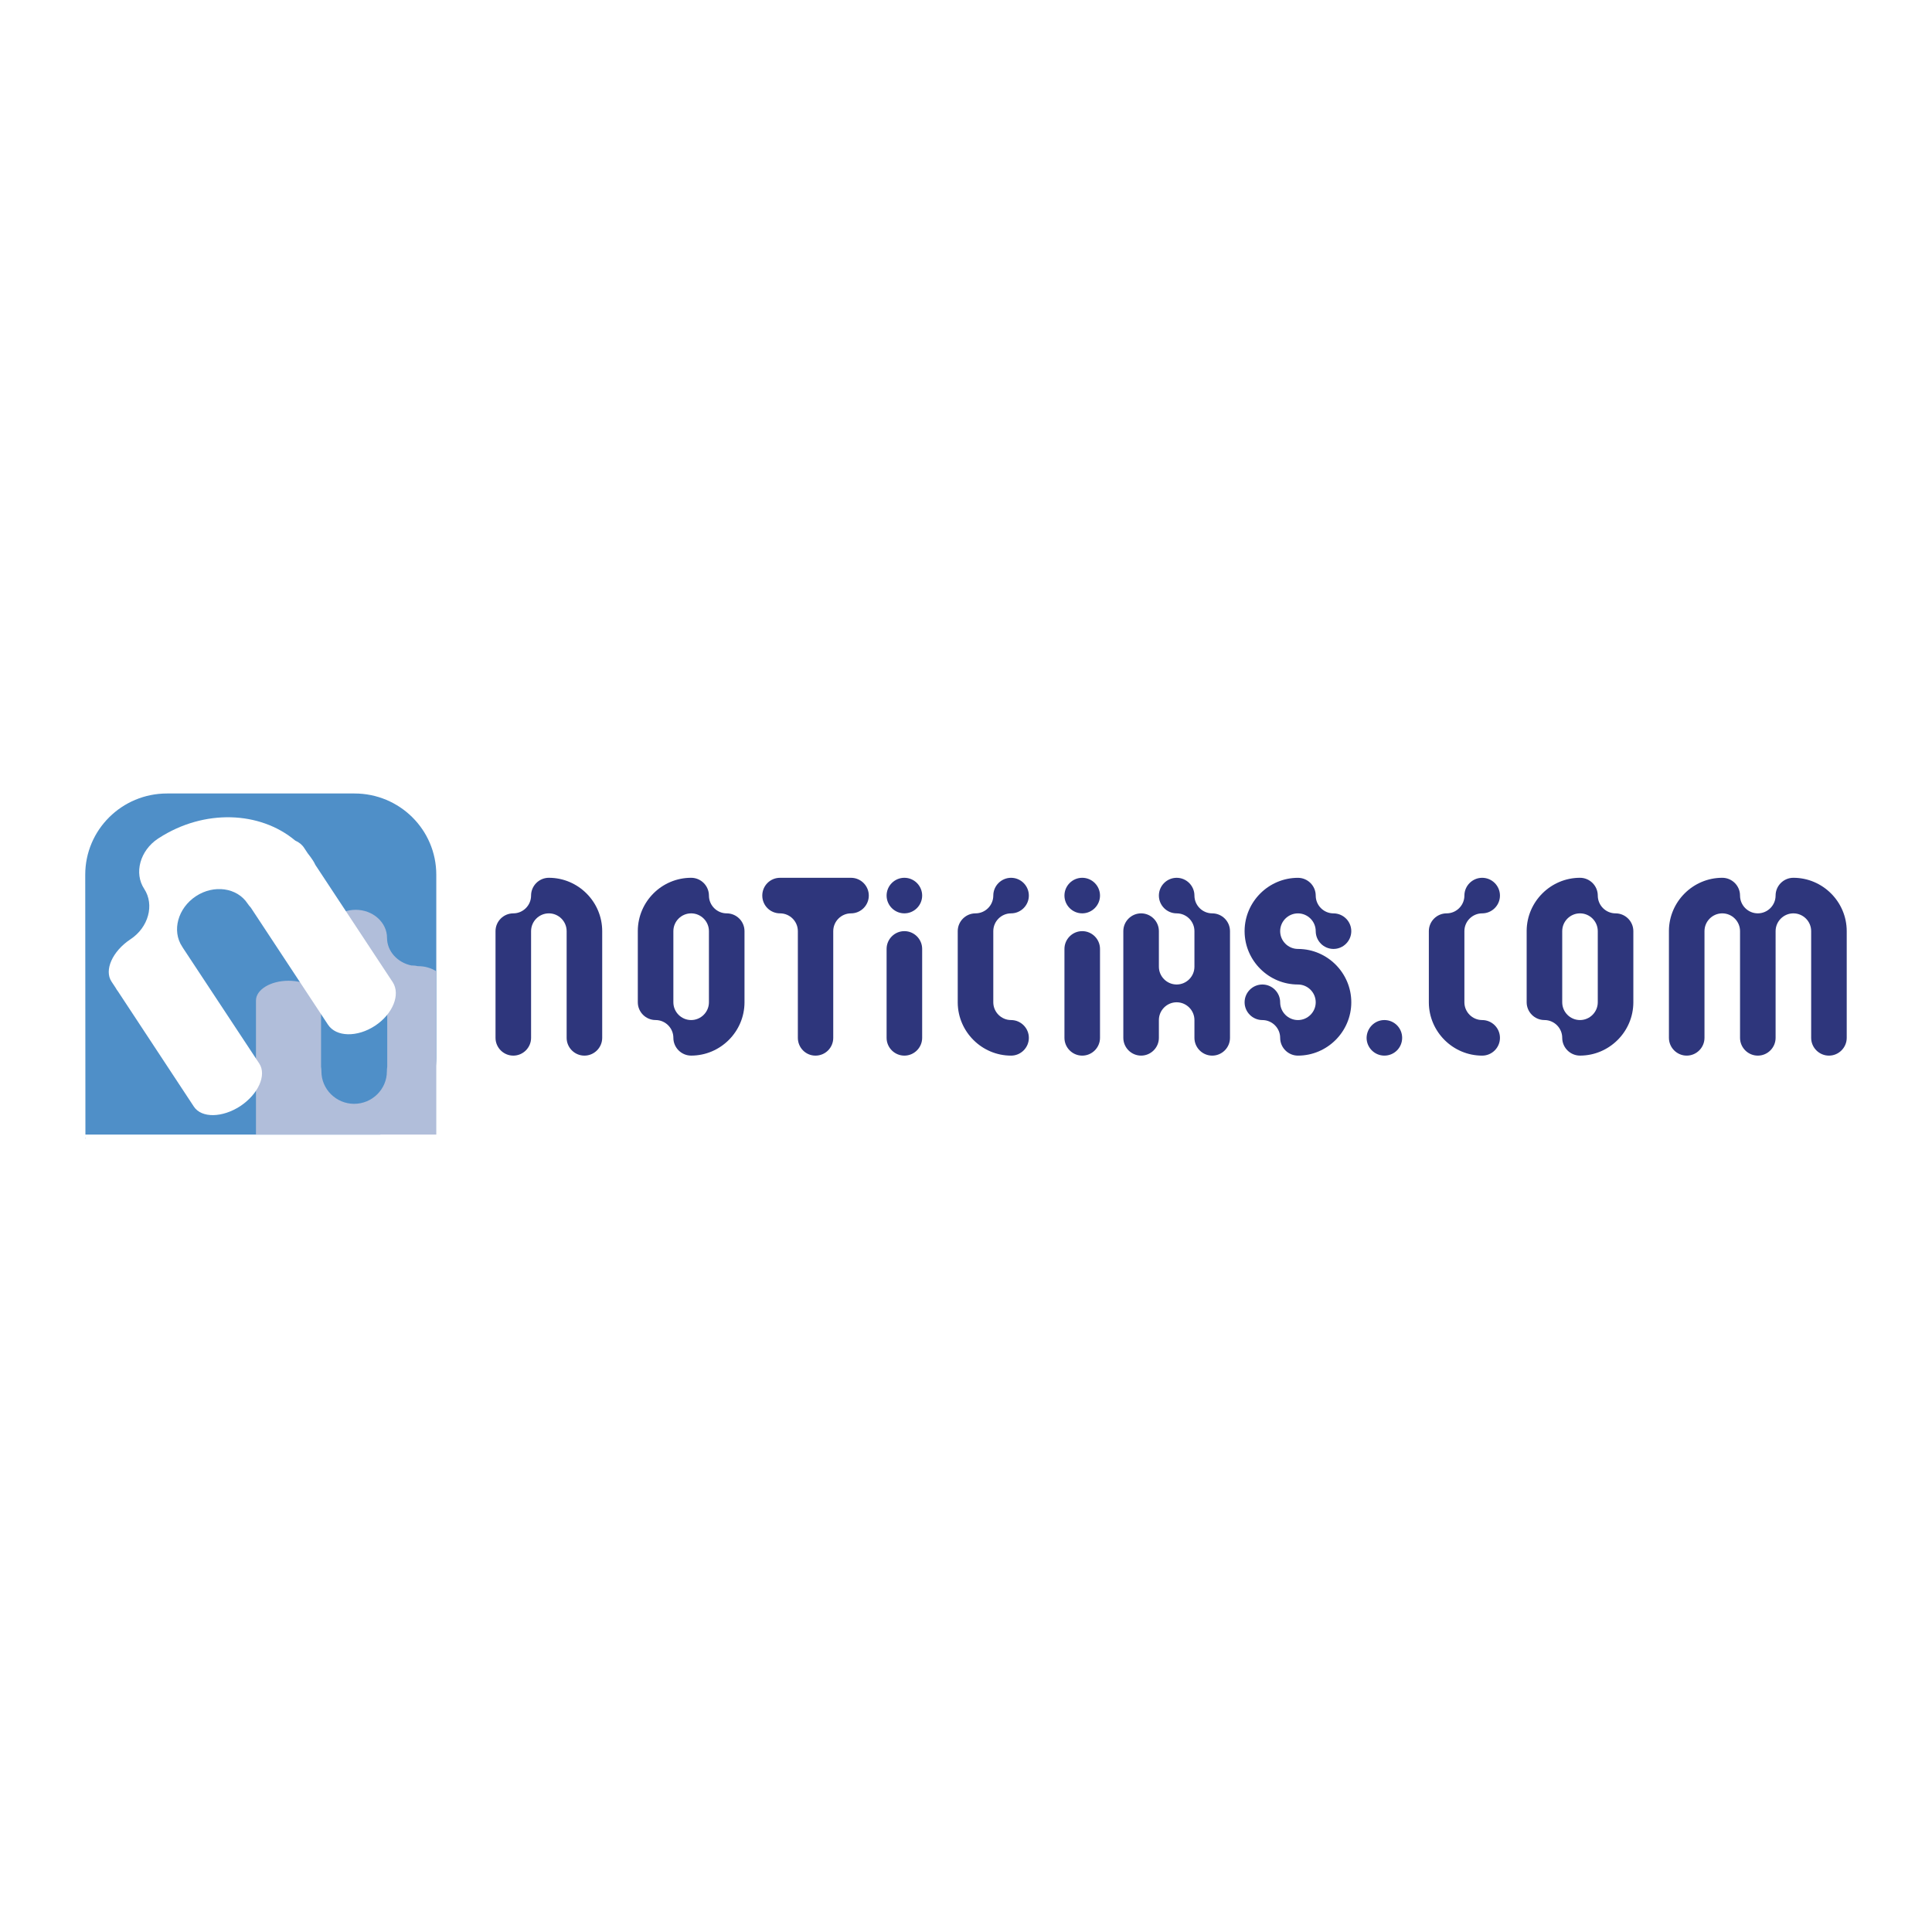 <?xml version="1.0" encoding="utf-8"?>
<!-- Generator: Adobe Illustrator 13.0.0, SVG Export Plug-In . SVG Version: 6.00 Build 14948)  -->
<!DOCTYPE svg PUBLIC "-//W3C//DTD SVG 1.0//EN" "http://www.w3.org/TR/2001/REC-SVG-20010904/DTD/svg10.dtd">
<svg version="1.0" id="Layer_1" xmlns="http://www.w3.org/2000/svg" xmlns:xlink="http://www.w3.org/1999/xlink" x="0px" y="0px"
	 width="192.756px" height="192.756px" viewBox="0 0 192.756 192.756" enable-background="new 0 0 192.756 192.756"
	 xml:space="preserve">
<g>
	<polygon fill-rule="evenodd" clip-rule="evenodd" fill="#FFFFFF" points="0,0 192.756,0 192.756,192.756 0,192.756 0,0 	"/>
	<path fill-rule="evenodd" clip-rule="evenodd" fill="#4F8FC8" d="M8.522,113.59c0-0.027,0-0.055,0-0.082l0.041,0.07
		C8.549,113.582,8.535,113.586,8.522,113.59L8.522,113.59z M8.522,113.199c0-8.637-0.018-17.271-0.018-25.924
		c0-4.489,3.655-8.109,8.162-8.109h18.701c4.507,0,8.162,3.62,8.162,8.109v18.223c0,3.596-2.346,6.635-5.597,7.701H8.522
		L8.522,113.199z"/>
	<path fill-rule="evenodd" clip-rule="evenodd" fill="#2E367C" d="M51.212,91.126c-0.976,0-1.774,0.798-1.774,1.774v10.647
		c0,0.975,0.798,1.773,1.774,1.773c0.976,0,1.774-0.799,1.774-1.773V92.9c0-0.976,0.798-1.774,1.774-1.774
		c0.976,0,1.774,0.798,1.774,1.774v10.647c0,0.975,0.798,1.773,1.774,1.773s1.774-0.799,1.774-1.773V92.9
		c0-2.928-2.396-5.323-5.323-5.323c-0.976,0-1.774,0.798-1.774,1.774C52.987,90.327,52.188,91.126,51.212,91.126L51.212,91.126z
		 M117.395,99.998c-0.976,0-1.773,0.799-1.773,1.773v1.775c0,0.975-0.799,1.773-1.774,1.773c-0.977,0-1.774-0.799-1.774-1.773
		v-1.775v-5.323V92.9c0-0.976,0.798-1.774,1.774-1.774c0.976,0,1.774,0.798,1.774,1.774v3.549c0,0.975,0.798,1.774,1.773,1.774
		c0.977,0,1.774-0.799,1.774-1.774V92.9c0-0.976-0.798-1.774-1.774-1.774c-0.976,0-1.773-0.799-1.773-1.774
		c0-0.976,0.798-1.774,1.773-1.774c0.977,0,1.774,0.798,1.774,1.774c0,0.976,0.799,1.774,1.774,1.774
		c0.977,0,1.774,0.798,1.774,1.774v3.549v5.323v1.775c0,0.975-0.798,1.773-1.774,1.773c-0.976,0-1.774-0.799-1.774-1.773v-1.775
		C119.169,100.797,118.371,99.998,117.395,99.998L117.395,99.998L117.395,99.998z M90.23,87.577c0.976,0,1.774,0.798,1.774,1.774
		c0,0.976-0.798,1.774-1.774,1.774s-1.774-0.799-1.774-1.774C88.456,88.375,89.254,87.577,90.23,87.577L90.23,87.577L90.23,87.577z
		 M138.119,101.771c0.994,0,1.774,0.799,1.774,1.775c0,0.975-0.78,1.773-1.774,1.773c-0.976,0-1.774-0.799-1.774-1.773
		C136.362,102.57,137.144,101.771,138.119,101.771L138.119,101.771L138.119,101.771z M107.974,87.577
		c0.976,0,1.774,0.798,1.774,1.774c0,0.976-0.799,1.774-1.774,1.774c-0.977,0-1.774-0.799-1.774-1.774
		C106.199,88.375,106.997,87.577,107.974,87.577L107.974,87.577L107.974,87.577z M134.819,99.998c0,2.928-2.396,5.322-5.323,5.322
		c-0.976,0-1.774-0.799-1.774-1.773l0,0c0-0.977-0.799-1.775-1.774-1.775s-1.774-0.799-1.774-1.773c0-0.977,0.799-1.775,1.774-1.775
		s1.774,0.799,1.774,1.775c0,0.975,0.799,1.773,1.774,1.773s1.774-0.799,1.774-1.773c0-0.977-0.799-1.775-1.774-1.775
		c-2.911,0-5.296-2.369-5.322-5.274c-0.001-0.016-0.001-0.032-0.001-0.048s0-0.032,0.001-0.048c0.026-2.905,2.411-5.274,5.322-5.274
		c0.976,0,1.774,0.798,1.774,1.774c0,0.976,0.798,1.774,1.774,1.774c0.976,0,1.774,0.798,1.774,1.774
		c0,0.976-0.799,1.774-1.774,1.774c-0.977,0-1.774-0.798-1.774-1.774l0,0c0-0.976-0.799-1.774-1.774-1.774s-1.774,0.798-1.774,1.774
		c0,0.976,0.799,1.774,1.774,1.774c0.016,0,0.032,0,0.048,0.001C132.449,94.701,134.819,97.086,134.819,99.998L134.819,99.998z
		 M77.827,91.126c-0.994,0-1.774-0.799-1.774-1.774c0-0.976,0.78-1.774,1.774-1.774h7.08c0.976,0,1.774,0.798,1.774,1.774
		c0,0.976-0.798,1.774-1.774,1.774c-0.976,0-1.774,0.798-1.774,1.774v10.647c0,0.975-0.781,1.773-1.774,1.773
		c-0.976,0-1.757-0.799-1.757-1.773V92.9C79.602,91.924,78.803,91.126,77.827,91.126L77.827,91.126L77.827,91.126z M147.878,105.32
		c-2.911,0-5.296-2.369-5.322-5.275c0-0.016,0-0.031,0-0.047V92.9c0-0.976,0.798-1.774,1.773-1.774c0.977,0,1.774-0.799,1.774-1.774
		c0-0.976,0.799-1.774,1.774-1.774c0.977,0,1.774,0.798,1.774,1.774c0,0.976-0.798,1.774-1.774,1.774
		c-0.976,0-1.774,0.798-1.774,1.774v7.098c0,0.975,0.799,1.773,1.774,1.773c0.977,0,1.774,0.799,1.774,1.775
		C149.652,104.521,148.854,105.32,147.878,105.32L147.878,105.32L147.878,105.32z M100.876,105.32c-2.911,0-5.296-2.369-5.323-5.275
		c0-0.016,0-0.031,0-0.047V92.9c0-0.976,0.799-1.774,1.774-1.774c0.977,0,1.774-0.799,1.774-1.774c0-0.976,0.799-1.774,1.774-1.774
		s1.774,0.798,1.774,1.774c0,0.976-0.799,1.774-1.774,1.774s-1.774,0.798-1.774,1.774v7.098c0,0.975,0.799,1.773,1.774,1.773
		s1.774,0.799,1.774,1.775C102.65,104.521,101.852,105.32,100.876,105.32L100.876,105.32L100.876,105.32z M109.748,94.674
		c0-0.976-0.799-1.774-1.774-1.774c-0.977,0-1.774,0.799-1.774,1.774v8.873c0,0.975,0.798,1.773,1.774,1.773
		c0.976,0,1.774-0.799,1.774-1.773V94.674L109.748,94.674z M92.004,94.674c0-0.976-0.798-1.774-1.774-1.774
		s-1.774,0.799-1.774,1.774v8.873c0,0.975,0.798,1.773,1.774,1.773s1.774-0.799,1.774-1.773V94.674L92.004,94.674z M157.637,87.577
		c-2.911,0-5.296,2.369-5.322,5.274c0,0.016,0,0.032,0,0.048v7.098c0,0.975,0.798,1.773,1.773,1.773
		c0.977,0,1.775,0.799,1.775,1.775c0,0.975,0.798,1.773,1.773,1.773c2.928,0,5.323-2.395,5.323-5.322V92.9
		c0-0.976-0.798-1.774-1.774-1.774c-0.976,0-1.774-0.799-1.774-1.774C159.411,88.375,158.613,87.577,157.637,87.577L157.637,87.577z
		 M155.863,92.9c0-0.976,0.798-1.774,1.773-1.774c0.977,0,1.774,0.798,1.774,1.774v7.098c0,0.975-0.798,1.773-1.774,1.773
		c-0.976,0-1.773-0.799-1.773-1.773V92.9L155.863,92.9z M68.956,87.577c-2.929,0-5.296,2.369-5.322,5.274c0,0.016,0,0.032,0,0.048
		v7.098c0,0.975,0.798,1.773,1.774,1.773c0.976,0,1.774,0.799,1.774,1.775c0,0.975,0.798,1.773,1.774,1.773
		c2.928,0,5.323-2.395,5.323-5.322V92.9c0-0.976-0.798-1.774-1.774-1.774s-1.774-0.799-1.774-1.774
		C70.73,88.375,69.932,87.577,68.956,87.577L68.956,87.577z M67.182,92.9c0-0.976,0.798-1.774,1.774-1.774s1.774,0.798,1.774,1.774
		v7.098c0,0.975-0.798,1.773-1.774,1.773s-1.774-0.799-1.774-1.773V92.9L67.182,92.9z M159.411,89.352L159.411,89.352
		L159.411,89.352z M70.73,89.352L70.73,89.352L70.73,89.352z M155.863,99.998L155.863,99.998L155.863,99.998z M67.182,99.998
		L67.182,99.998L67.182,99.998z M171.832,87.577c-2.912,0-5.297,2.369-5.323,5.274c0,0.016,0,0.032,0,0.048v10.647
		c0,0.975,0.798,1.773,1.774,1.773c0.976,0,1.774-0.799,1.774-1.773V92.9c0-0.976,0.798-1.774,1.774-1.774
		c0.976,0,1.773,0.798,1.773,1.774v10.647c0,0.975,0.799,1.773,1.775,1.773c0.976,0,1.773-0.799,1.773-1.773V92.9
		c0-0.976,0.799-1.774,1.774-1.774c0.977,0,1.774,0.798,1.774,1.774v10.647c0,0.975,0.799,1.773,1.774,1.773
		s1.774-0.799,1.774-1.773V92.9c0-2.928-2.396-5.323-5.323-5.323c-0.976,0-1.774,0.798-1.774,1.774c0,0.976-0.798,1.774-1.773,1.774
		c-0.977,0-1.775-0.799-1.775-1.774C173.605,88.375,172.808,87.577,171.832,87.577L171.832,87.577z"/>
	<path fill-rule="evenodd" clip-rule="evenodd" fill="#B1BEDA" d="M38.614,99.199c0-1.543-1.401-2.804-3.123-2.804
		s-3.123-1.277-3.123-2.821c0-1.543,1.402-2.803,3.123-2.803s3.123,1.26,3.123,2.803c0,1.331,1.042,2.464,2.432,2.751
		c0.018-0.001,0.035-0.001,0.053-0.001c0.205,0,0.403,0.024,0.593,0.07c0.015,0,0.03,0,0.045,0c0.666,0,1.285,0.189,1.792,0.51
		v16.293H25.538v-1.598V106.9v-7.08c0-1.082,1.455-1.971,3.247-1.971s3.247,0.889,3.247,1.971v6.605
		c0.023,0.154,0.036,0.312,0.036,0.475c0,1.773,1.473,3.229,3.265,3.229s3.265-1.455,3.265-3.229c0-0.162,0.012-0.32,0.036-0.475
		v-6.928C38.621,99.398,38.614,99.299,38.614,99.199L38.614,99.199z"/>
	<path fill-rule="evenodd" clip-rule="evenodd" fill="#FFFFFF" d="M30.346,84.596c-0.213-0.327-0.519-0.569-0.888-0.729
		c-3.509-2.943-9.088-3.175-13.609-0.251c-0.03,0.019-0.059,0.037-0.089,0.057l0,0c-1.792,1.189-2.413,3.442-1.366,5.021
		c1.029,1.579,0.426,3.833-1.384,5.021c-1.792,1.189-2.644,3.087-1.881,4.223l0.402,0.609c0.035,0.064,0.072,0.127,0.112,0.189
		c0.042,0.062,0.085,0.123,0.131,0.182l7.569,11.492c0.763,1.154,2.839,1.119,4.631-0.053c1.792-1.189,2.644-3.088,1.898-4.24
		l-7.61-11.53c-0.029-0.049-0.059-0.098-0.09-0.146l0,0c-1.047-1.579-0.426-3.833,1.366-5.021c1.792-1.188,4.116-0.869,5.163,0.728
		c0.098,0.147,0.207,0.284,0.325,0.409l7.695,11.673c0.816,1.242,2.928,1.277,4.702,0.107c1.774-1.172,2.555-3.123,1.756-4.348
		l-7.721-11.706c-0.068-0.154-0.15-0.304-0.246-0.448c-0.161-0.244-0.333-0.478-0.513-0.703L30.346,84.596L30.346,84.596z"/>
</g>
</svg>
